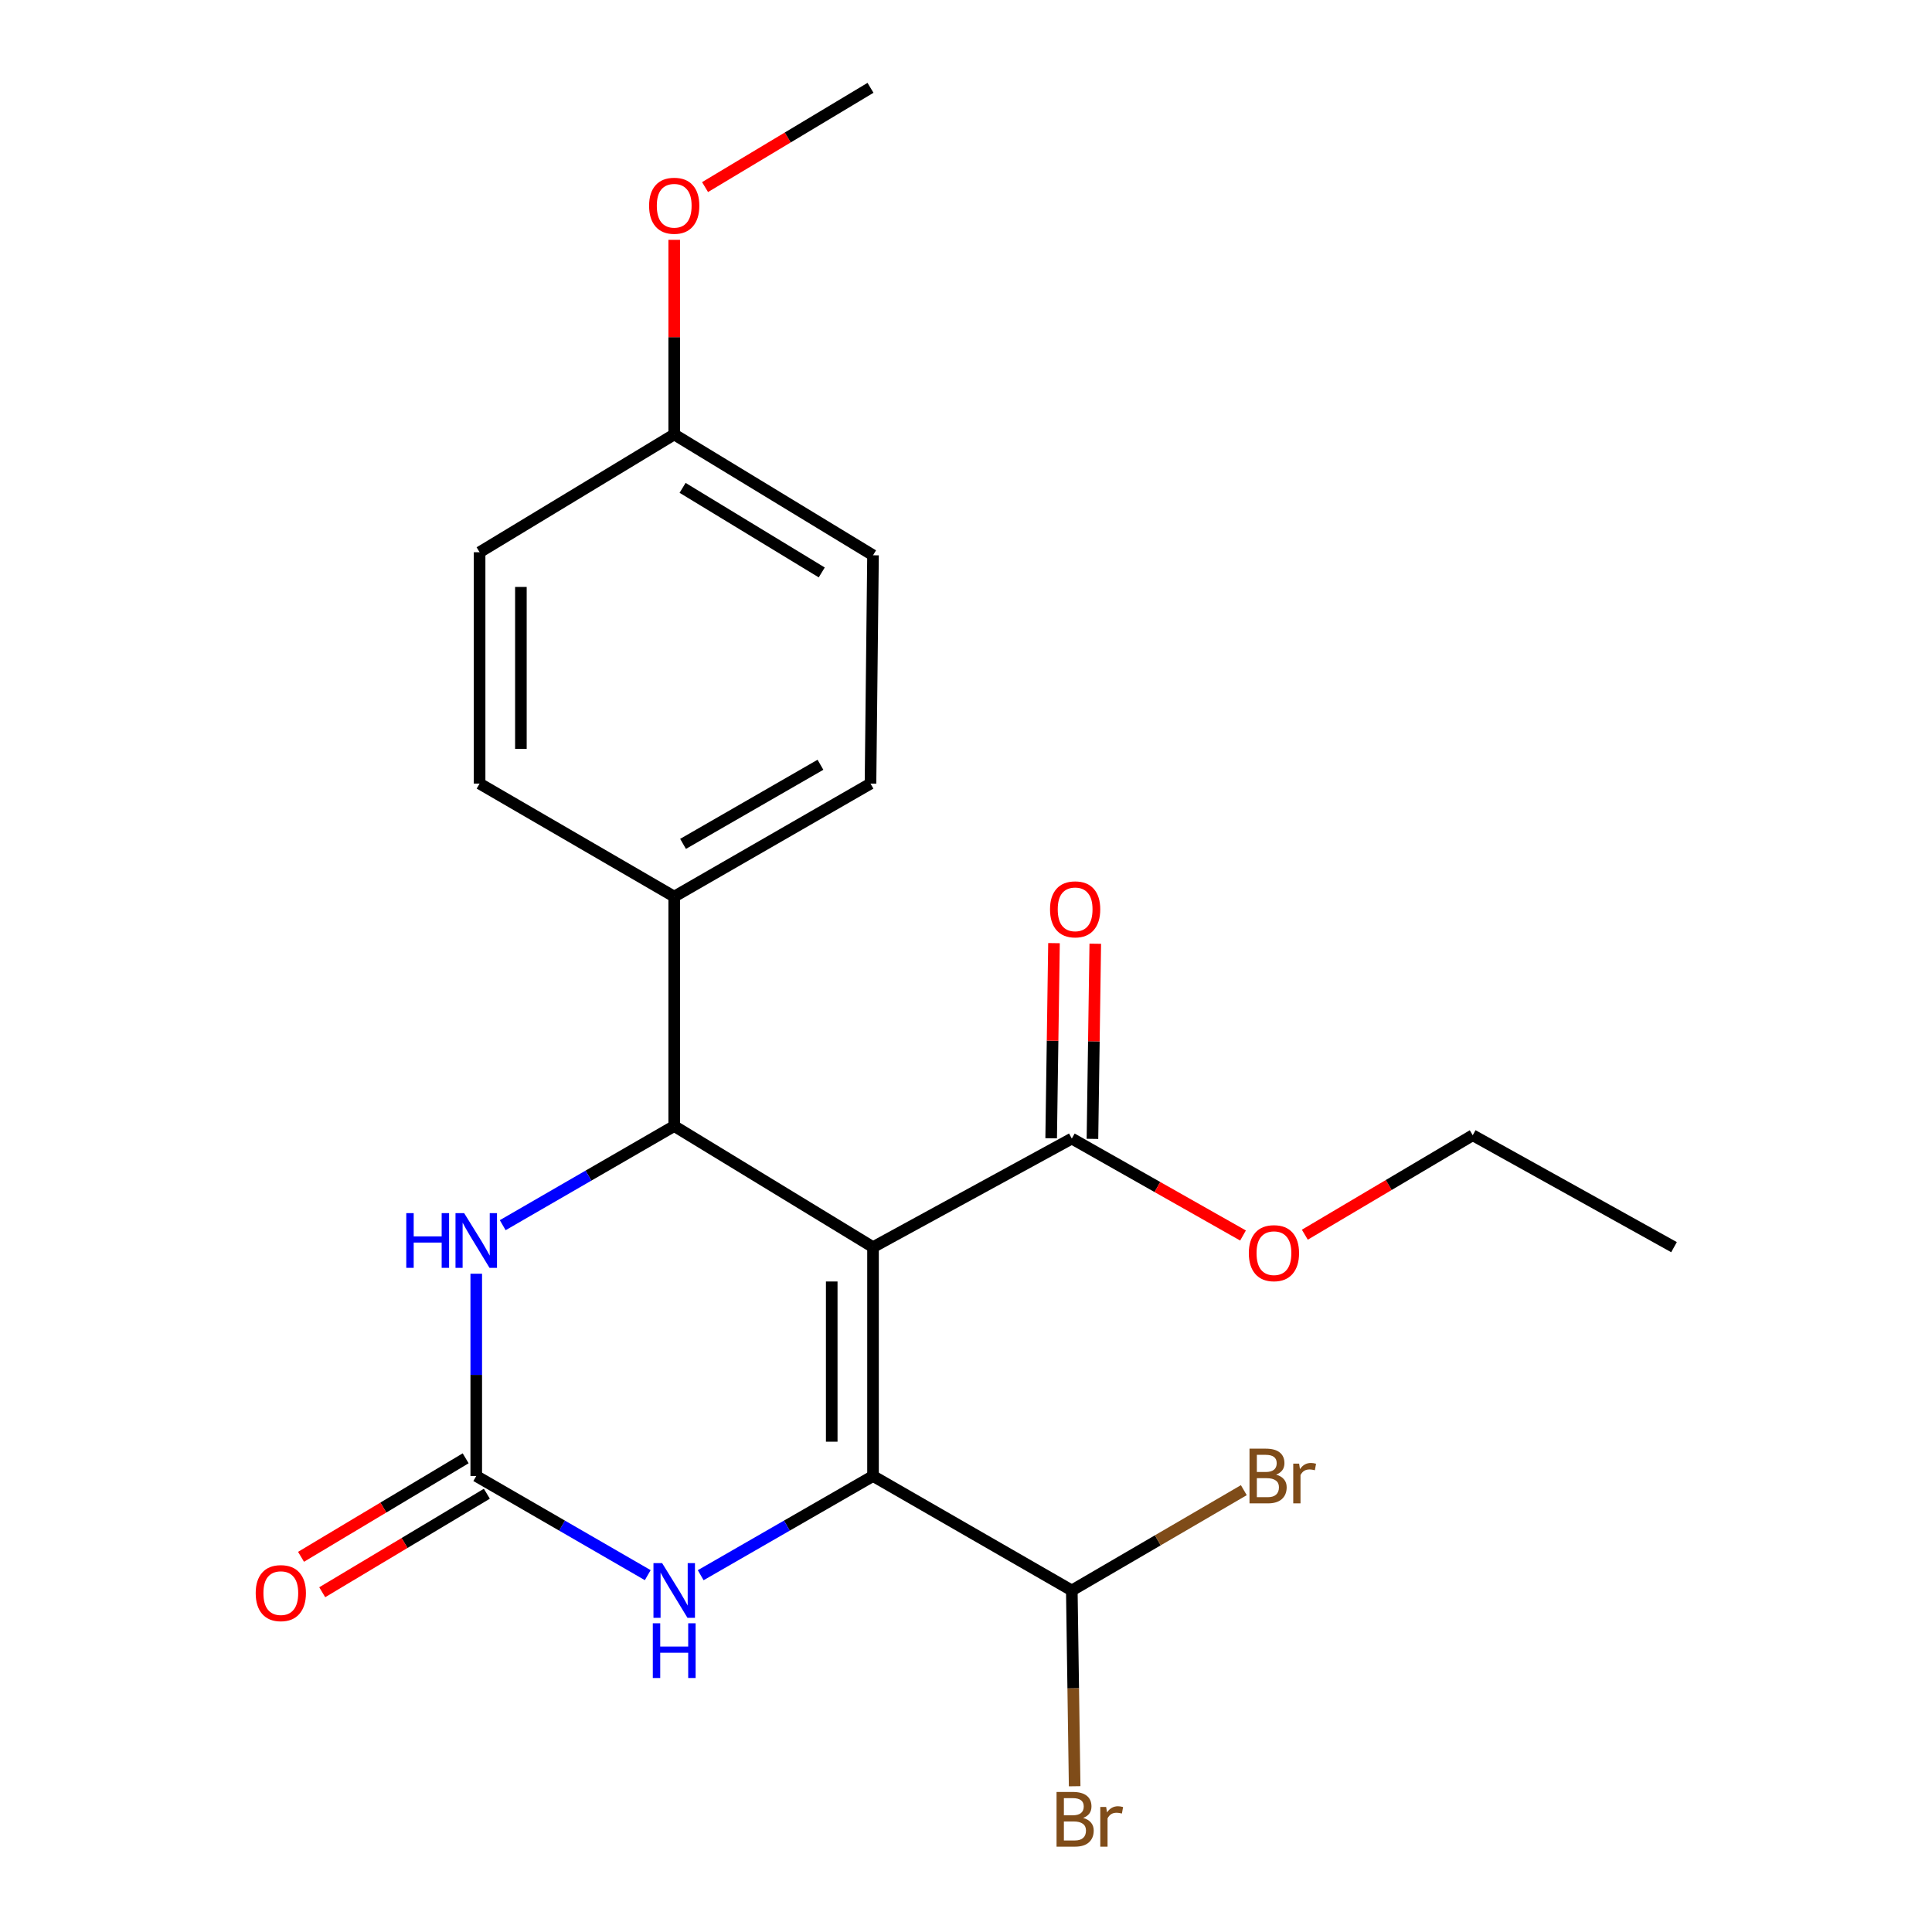 <?xml version='1.0' encoding='iso-8859-1'?>
<svg version='1.1' baseProfile='full'
              xmlns='http://www.w3.org/2000/svg'
                      xmlns:rdkit='http://www.rdkit.org/xml'
                      xmlns:xlink='http://www.w3.org/1999/xlink'
                  xml:space='preserve'
width='1000px' height='1000px' viewBox='0 0 1000 1000'>
<!-- END OF HEADER -->
<rect style='opacity:1.0;fill:#FFFFFF;stroke:none' width='1000' height='1000' x='0' y='0'> </rect>
<path class='bond-0' d='M 451.874,645.527 L 451.874,763.984' style='fill:none;fill-rule:evenodd;stroke:#000000;stroke-width:6px;stroke-linecap:butt;stroke-linejoin:miter;stroke-opacity:1' />
<path class='bond-0' d='M 430.503,663.296 L 430.503,746.216' style='fill:none;fill-rule:evenodd;stroke:#000000;stroke-width:6px;stroke-linecap:butt;stroke-linejoin:miter;stroke-opacity:1' />
<path class='bond-1' d='M 451.874,645.527 L 348.971,582.838' style='fill:none;fill-rule:evenodd;stroke:#000000;stroke-width:6px;stroke-linecap:butt;stroke-linejoin:miter;stroke-opacity:1' />
<path class='bond-5' d='M 451.874,645.527 L 554.765,589.321' style='fill:none;fill-rule:evenodd;stroke:#000000;stroke-width:6px;stroke-linecap:butt;stroke-linejoin:miter;stroke-opacity:1' />
<path class='bond-2' d='M 451.874,763.984 L 407.277,789.656' style='fill:none;fill-rule:evenodd;stroke:#000000;stroke-width:6px;stroke-linecap:butt;stroke-linejoin:miter;stroke-opacity:1' />
<path class='bond-2' d='M 407.277,789.656 L 362.679,815.327' style='fill:none;fill-rule:evenodd;stroke:#0000FF;stroke-width:6px;stroke-linecap:butt;stroke-linejoin:miter;stroke-opacity:1' />
<path class='bond-6' d='M 451.874,763.984 L 554.765,823.218' style='fill:none;fill-rule:evenodd;stroke:#000000;stroke-width:6px;stroke-linecap:butt;stroke-linejoin:miter;stroke-opacity:1' />
<path class='bond-4' d='M 348.971,582.838 L 304.588,608.495' style='fill:none;fill-rule:evenodd;stroke:#000000;stroke-width:6px;stroke-linecap:butt;stroke-linejoin:miter;stroke-opacity:1' />
<path class='bond-4' d='M 304.588,608.495 L 260.206,634.153' style='fill:none;fill-rule:evenodd;stroke:#0000FF;stroke-width:6px;stroke-linecap:butt;stroke-linejoin:miter;stroke-opacity:1' />
<path class='bond-7' d='M 348.971,582.838 L 348.971,464.084' style='fill:none;fill-rule:evenodd;stroke:#000000;stroke-width:6px;stroke-linecap:butt;stroke-linejoin:miter;stroke-opacity:1' />
<path class='bond-22' d='M 335.272,815.299 L 290.889,789.642' style='fill:none;fill-rule:evenodd;stroke:#0000FF;stroke-width:6px;stroke-linecap:butt;stroke-linejoin:miter;stroke-opacity:1' />
<path class='bond-22' d='M 290.889,789.642 L 246.507,763.984' style='fill:none;fill-rule:evenodd;stroke:#000000;stroke-width:6px;stroke-linecap:butt;stroke-linejoin:miter;stroke-opacity:1' />
<path class='bond-3' d='M 246.507,763.984 L 246.507,711.632' style='fill:none;fill-rule:evenodd;stroke:#000000;stroke-width:6px;stroke-linecap:butt;stroke-linejoin:miter;stroke-opacity:1' />
<path class='bond-3' d='M 246.507,711.632 L 246.507,659.28' style='fill:none;fill-rule:evenodd;stroke:#0000FF;stroke-width:6px;stroke-linecap:butt;stroke-linejoin:miter;stroke-opacity:1' />
<path class='bond-8' d='M 241.02,754.815 L 198.415,780.308' style='fill:none;fill-rule:evenodd;stroke:#000000;stroke-width:6px;stroke-linecap:butt;stroke-linejoin:miter;stroke-opacity:1' />
<path class='bond-8' d='M 198.415,780.308 L 155.809,805.801' style='fill:none;fill-rule:evenodd;stroke:#FF0000;stroke-width:6px;stroke-linecap:butt;stroke-linejoin:miter;stroke-opacity:1' />
<path class='bond-8' d='M 251.994,773.154 L 209.388,798.647' style='fill:none;fill-rule:evenodd;stroke:#000000;stroke-width:6px;stroke-linecap:butt;stroke-linejoin:miter;stroke-opacity:1' />
<path class='bond-8' d='M 209.388,798.647 L 166.783,824.14' style='fill:none;fill-rule:evenodd;stroke:#FF0000;stroke-width:6px;stroke-linecap:butt;stroke-linejoin:miter;stroke-opacity:1' />
<path class='bond-9' d='M 565.45,589.475 L 566.182,538.975' style='fill:none;fill-rule:evenodd;stroke:#000000;stroke-width:6px;stroke-linecap:butt;stroke-linejoin:miter;stroke-opacity:1' />
<path class='bond-9' d='M 566.182,538.975 L 566.914,488.474' style='fill:none;fill-rule:evenodd;stroke:#FF0000;stroke-width:6px;stroke-linecap:butt;stroke-linejoin:miter;stroke-opacity:1' />
<path class='bond-9' d='M 544.081,589.166 L 544.813,538.665' style='fill:none;fill-rule:evenodd;stroke:#000000;stroke-width:6px;stroke-linecap:butt;stroke-linejoin:miter;stroke-opacity:1' />
<path class='bond-9' d='M 544.813,538.665 L 545.545,488.164' style='fill:none;fill-rule:evenodd;stroke:#FF0000;stroke-width:6px;stroke-linecap:butt;stroke-linejoin:miter;stroke-opacity:1' />
<path class='bond-14' d='M 554.765,589.321 L 599.075,614.407' style='fill:none;fill-rule:evenodd;stroke:#000000;stroke-width:6px;stroke-linecap:butt;stroke-linejoin:miter;stroke-opacity:1' />
<path class='bond-14' d='M 599.075,614.407 L 643.384,639.493' style='fill:none;fill-rule:evenodd;stroke:#FF0000;stroke-width:6px;stroke-linecap:butt;stroke-linejoin:miter;stroke-opacity:1' />
<path class='bond-12' d='M 554.765,823.218 L 599.284,797.263' style='fill:none;fill-rule:evenodd;stroke:#000000;stroke-width:6px;stroke-linecap:butt;stroke-linejoin:miter;stroke-opacity:1' />
<path class='bond-12' d='M 599.284,797.263 L 643.802,771.307' style='fill:none;fill-rule:evenodd;stroke:#7F4C19;stroke-width:6px;stroke-linecap:butt;stroke-linejoin:miter;stroke-opacity:1' />
<path class='bond-13' d='M 554.765,823.218 L 555.502,873.886' style='fill:none;fill-rule:evenodd;stroke:#000000;stroke-width:6px;stroke-linecap:butt;stroke-linejoin:miter;stroke-opacity:1' />
<path class='bond-13' d='M 555.502,873.886 L 556.238,924.554' style='fill:none;fill-rule:evenodd;stroke:#7F4C19;stroke-width:6px;stroke-linecap:butt;stroke-linejoin:miter;stroke-opacity:1' />
<path class='bond-10' d='M 348.971,464.084 L 450.568,405.586' style='fill:none;fill-rule:evenodd;stroke:#000000;stroke-width:6px;stroke-linecap:butt;stroke-linejoin:miter;stroke-opacity:1' />
<path class='bond-10' d='M 353.546,436.789 L 424.664,395.84' style='fill:none;fill-rule:evenodd;stroke:#000000;stroke-width:6px;stroke-linecap:butt;stroke-linejoin:miter;stroke-opacity:1' />
<path class='bond-11' d='M 348.971,464.084 L 248.24,405.586' style='fill:none;fill-rule:evenodd;stroke:#000000;stroke-width:6px;stroke-linecap:butt;stroke-linejoin:miter;stroke-opacity:1' />
<path class='bond-16' d='M 450.568,405.586 L 451.874,287.414' style='fill:none;fill-rule:evenodd;stroke:#000000;stroke-width:6px;stroke-linecap:butt;stroke-linejoin:miter;stroke-opacity:1' />
<path class='bond-17' d='M 248.24,405.586 L 248.24,285.835' style='fill:none;fill-rule:evenodd;stroke:#000000;stroke-width:6px;stroke-linecap:butt;stroke-linejoin:miter;stroke-opacity:1' />
<path class='bond-17' d='M 269.612,387.623 L 269.612,303.798' style='fill:none;fill-rule:evenodd;stroke:#000000;stroke-width:6px;stroke-linecap:butt;stroke-linejoin:miter;stroke-opacity:1' />
<path class='bond-19' d='M 675.38,639.082 L 718.831,613.341' style='fill:none;fill-rule:evenodd;stroke:#FF0000;stroke-width:6px;stroke-linecap:butt;stroke-linejoin:miter;stroke-opacity:1' />
<path class='bond-19' d='M 718.831,613.341 L 762.281,587.599' style='fill:none;fill-rule:evenodd;stroke:#000000;stroke-width:6px;stroke-linecap:butt;stroke-linejoin:miter;stroke-opacity:1' />
<path class='bond-15' d='M 348.971,224.867 L 248.24,285.835' style='fill:none;fill-rule:evenodd;stroke:#000000;stroke-width:6px;stroke-linecap:butt;stroke-linejoin:miter;stroke-opacity:1' />
<path class='bond-18' d='M 348.971,224.867 L 348.971,174.5' style='fill:none;fill-rule:evenodd;stroke:#000000;stroke-width:6px;stroke-linecap:butt;stroke-linejoin:miter;stroke-opacity:1' />
<path class='bond-18' d='M 348.971,174.5 L 348.971,124.132' style='fill:none;fill-rule:evenodd;stroke:#FF0000;stroke-width:6px;stroke-linecap:butt;stroke-linejoin:miter;stroke-opacity:1' />
<path class='bond-23' d='M 348.971,224.867 L 451.874,287.414' style='fill:none;fill-rule:evenodd;stroke:#000000;stroke-width:6px;stroke-linecap:butt;stroke-linejoin:miter;stroke-opacity:1' />
<path class='bond-23' d='M 353.306,252.512 L 425.338,296.295' style='fill:none;fill-rule:evenodd;stroke:#000000;stroke-width:6px;stroke-linecap:butt;stroke-linejoin:miter;stroke-opacity:1' />
<path class='bond-20' d='M 364.933,96.834 L 407.75,71.144' style='fill:none;fill-rule:evenodd;stroke:#FF0000;stroke-width:6px;stroke-linecap:butt;stroke-linejoin:miter;stroke-opacity:1' />
<path class='bond-20' d='M 407.75,71.144 L 450.568,45.455' style='fill:none;fill-rule:evenodd;stroke:#000000;stroke-width:6px;stroke-linecap:butt;stroke-linejoin:miter;stroke-opacity:1' />
<path class='bond-21' d='M 762.281,587.599 L 866.467,645.527' style='fill:none;fill-rule:evenodd;stroke:#000000;stroke-width:6px;stroke-linecap:butt;stroke-linejoin:miter;stroke-opacity:1' />
<path  class='atom-3' d='M 342.711 809.058
L 351.991 824.058
Q 352.911 825.538, 354.391 828.218
Q 355.871 830.898, 355.951 831.058
L 355.951 809.058
L 359.711 809.058
L 359.711 837.378
L 355.831 837.378
L 345.871 820.978
Q 344.711 819.058, 343.471 816.858
Q 342.271 814.658, 341.911 813.978
L 341.911 837.378
L 338.231 837.378
L 338.231 809.058
L 342.711 809.058
' fill='#0000FF'/>
<path  class='atom-3' d='M 337.891 840.21
L 341.731 840.21
L 341.731 852.25
L 356.211 852.25
L 356.211 840.21
L 360.051 840.21
L 360.051 868.53
L 356.211 868.53
L 356.211 855.45
L 341.731 855.45
L 341.731 868.53
L 337.891 868.53
L 337.891 840.21
' fill='#0000FF'/>
<path  class='atom-5' d='M 210.287 627.912
L 214.127 627.912
L 214.127 639.952
L 228.607 639.952
L 228.607 627.912
L 232.447 627.912
L 232.447 656.232
L 228.607 656.232
L 228.607 643.152
L 214.127 643.152
L 214.127 656.232
L 210.287 656.232
L 210.287 627.912
' fill='#0000FF'/>
<path  class='atom-5' d='M 240.247 627.912
L 249.527 642.912
Q 250.447 644.392, 251.927 647.072
Q 253.407 649.752, 253.487 649.912
L 253.487 627.912
L 257.247 627.912
L 257.247 656.232
L 253.367 656.232
L 243.407 639.832
Q 242.247 637.912, 241.007 635.712
Q 239.807 633.512, 239.447 632.832
L 239.447 656.232
L 235.767 656.232
L 235.767 627.912
L 240.247 627.912
' fill='#0000FF'/>
<path  class='atom-9' d='M 132.349 824.593
Q 132.349 817.793, 135.709 813.993
Q 139.069 810.193, 145.349 810.193
Q 151.629 810.193, 154.989 813.993
Q 158.349 817.793, 158.349 824.593
Q 158.349 831.473, 154.949 835.393
Q 151.549 839.273, 145.349 839.273
Q 139.109 839.273, 135.709 835.393
Q 132.349 831.513, 132.349 824.593
M 145.349 836.073
Q 149.669 836.073, 151.989 833.193
Q 154.349 830.273, 154.349 824.593
Q 154.349 819.033, 151.989 816.233
Q 149.669 813.393, 145.349 813.393
Q 141.029 813.393, 138.669 816.193
Q 136.349 818.993, 136.349 824.593
Q 136.349 830.313, 138.669 833.193
Q 141.029 836.073, 145.349 836.073
' fill='#FF0000'/>
<path  class='atom-10' d='M 543.487 470.671
Q 543.487 463.871, 546.847 460.071
Q 550.207 456.271, 556.487 456.271
Q 562.767 456.271, 566.127 460.071
Q 569.487 463.871, 569.487 470.671
Q 569.487 477.551, 566.087 481.471
Q 562.687 485.351, 556.487 485.351
Q 550.247 485.351, 546.847 481.471
Q 543.487 477.591, 543.487 470.671
M 556.487 482.151
Q 560.807 482.151, 563.127 479.271
Q 565.487 476.351, 565.487 470.671
Q 565.487 465.111, 563.127 462.311
Q 560.807 459.471, 556.487 459.471
Q 552.167 459.471, 549.807 462.271
Q 547.487 465.071, 547.487 470.671
Q 547.487 476.391, 549.807 479.271
Q 552.167 482.151, 556.487 482.151
' fill='#FF0000'/>
<path  class='atom-13' d='M 660.502 763.264
Q 663.222 764.024, 664.582 765.704
Q 665.982 767.344, 665.982 769.784
Q 665.982 773.704, 663.462 775.944
Q 660.982 778.144, 656.262 778.144
L 646.742 778.144
L 646.742 749.824
L 655.102 749.824
Q 659.942 749.824, 662.382 751.784
Q 664.822 753.744, 664.822 757.344
Q 664.822 761.624, 660.502 763.264
M 650.542 753.024
L 650.542 761.904
L 655.102 761.904
Q 657.902 761.904, 659.342 760.784
Q 660.822 759.624, 660.822 757.344
Q 660.822 753.024, 655.102 753.024
L 650.542 753.024
M 656.262 774.944
Q 659.022 774.944, 660.502 773.624
Q 661.982 772.304, 661.982 769.784
Q 661.982 767.464, 660.342 766.304
Q 658.742 765.104, 655.662 765.104
L 650.542 765.104
L 650.542 774.944
L 656.262 774.944
' fill='#7F4C19'/>
<path  class='atom-13' d='M 672.422 757.584
L 672.862 760.424
Q 675.022 757.224, 678.542 757.224
Q 679.662 757.224, 681.182 757.624
L 680.582 760.984
Q 678.862 760.584, 677.902 760.584
Q 676.222 760.584, 675.102 761.264
Q 674.022 761.904, 673.142 763.464
L 673.142 778.144
L 669.382 778.144
L 669.382 757.584
L 672.422 757.584
' fill='#7F4C19'/>
<path  class='atom-14' d='M 560.627 940.955
Q 563.347 941.715, 564.707 943.395
Q 566.107 945.035, 566.107 947.475
Q 566.107 951.395, 563.587 953.635
Q 561.107 955.835, 556.387 955.835
L 546.867 955.835
L 546.867 927.515
L 555.227 927.515
Q 560.067 927.515, 562.507 929.475
Q 564.947 931.435, 564.947 935.035
Q 564.947 939.315, 560.627 940.955
M 550.667 930.715
L 550.667 939.595
L 555.227 939.595
Q 558.027 939.595, 559.467 938.475
Q 560.947 937.315, 560.947 935.035
Q 560.947 930.715, 555.227 930.715
L 550.667 930.715
M 556.387 952.635
Q 559.147 952.635, 560.627 951.315
Q 562.107 949.995, 562.107 947.475
Q 562.107 945.155, 560.467 943.995
Q 558.867 942.795, 555.787 942.795
L 550.667 942.795
L 550.667 952.635
L 556.387 952.635
' fill='#7F4C19'/>
<path  class='atom-14' d='M 572.547 935.275
L 572.987 938.115
Q 575.147 934.915, 578.667 934.915
Q 579.787 934.915, 581.307 935.315
L 580.707 938.675
Q 578.987 938.275, 578.027 938.275
Q 576.347 938.275, 575.227 938.955
Q 574.147 939.595, 573.267 941.155
L 573.267 955.835
L 569.507 955.835
L 569.507 935.275
L 572.547 935.275
' fill='#7F4C19'/>
<path  class='atom-15' d='M 646.39 648.635
Q 646.39 641.835, 649.75 638.035
Q 653.11 634.235, 659.39 634.235
Q 665.67 634.235, 669.03 638.035
Q 672.39 641.835, 672.39 648.635
Q 672.39 655.515, 668.99 659.435
Q 665.59 663.315, 659.39 663.315
Q 653.15 663.315, 649.75 659.435
Q 646.39 655.555, 646.39 648.635
M 659.39 660.115
Q 663.71 660.115, 666.03 657.235
Q 668.39 654.315, 668.39 648.635
Q 668.39 643.075, 666.03 640.275
Q 663.71 637.435, 659.39 637.435
Q 655.07 637.435, 652.71 640.235
Q 650.39 643.035, 650.39 648.635
Q 650.39 654.355, 652.71 657.235
Q 655.07 660.115, 659.39 660.115
' fill='#FF0000'/>
<path  class='atom-19' d='M 335.971 106.49
Q 335.971 99.691, 339.331 95.891
Q 342.691 92.091, 348.971 92.091
Q 355.251 92.091, 358.611 95.891
Q 361.971 99.691, 361.971 106.49
Q 361.971 113.37, 358.571 117.29
Q 355.171 121.17, 348.971 121.17
Q 342.731 121.17, 339.331 117.29
Q 335.971 113.41, 335.971 106.49
M 348.971 117.97
Q 353.291 117.97, 355.611 115.09
Q 357.971 112.17, 357.971 106.49
Q 357.971 100.93, 355.611 98.13
Q 353.291 95.29, 348.971 95.29
Q 344.651 95.29, 342.291 98.091
Q 339.971 100.89, 339.971 106.49
Q 339.971 112.21, 342.291 115.09
Q 344.651 117.97, 348.971 117.97
' fill='#FF0000'/>
</svg>
